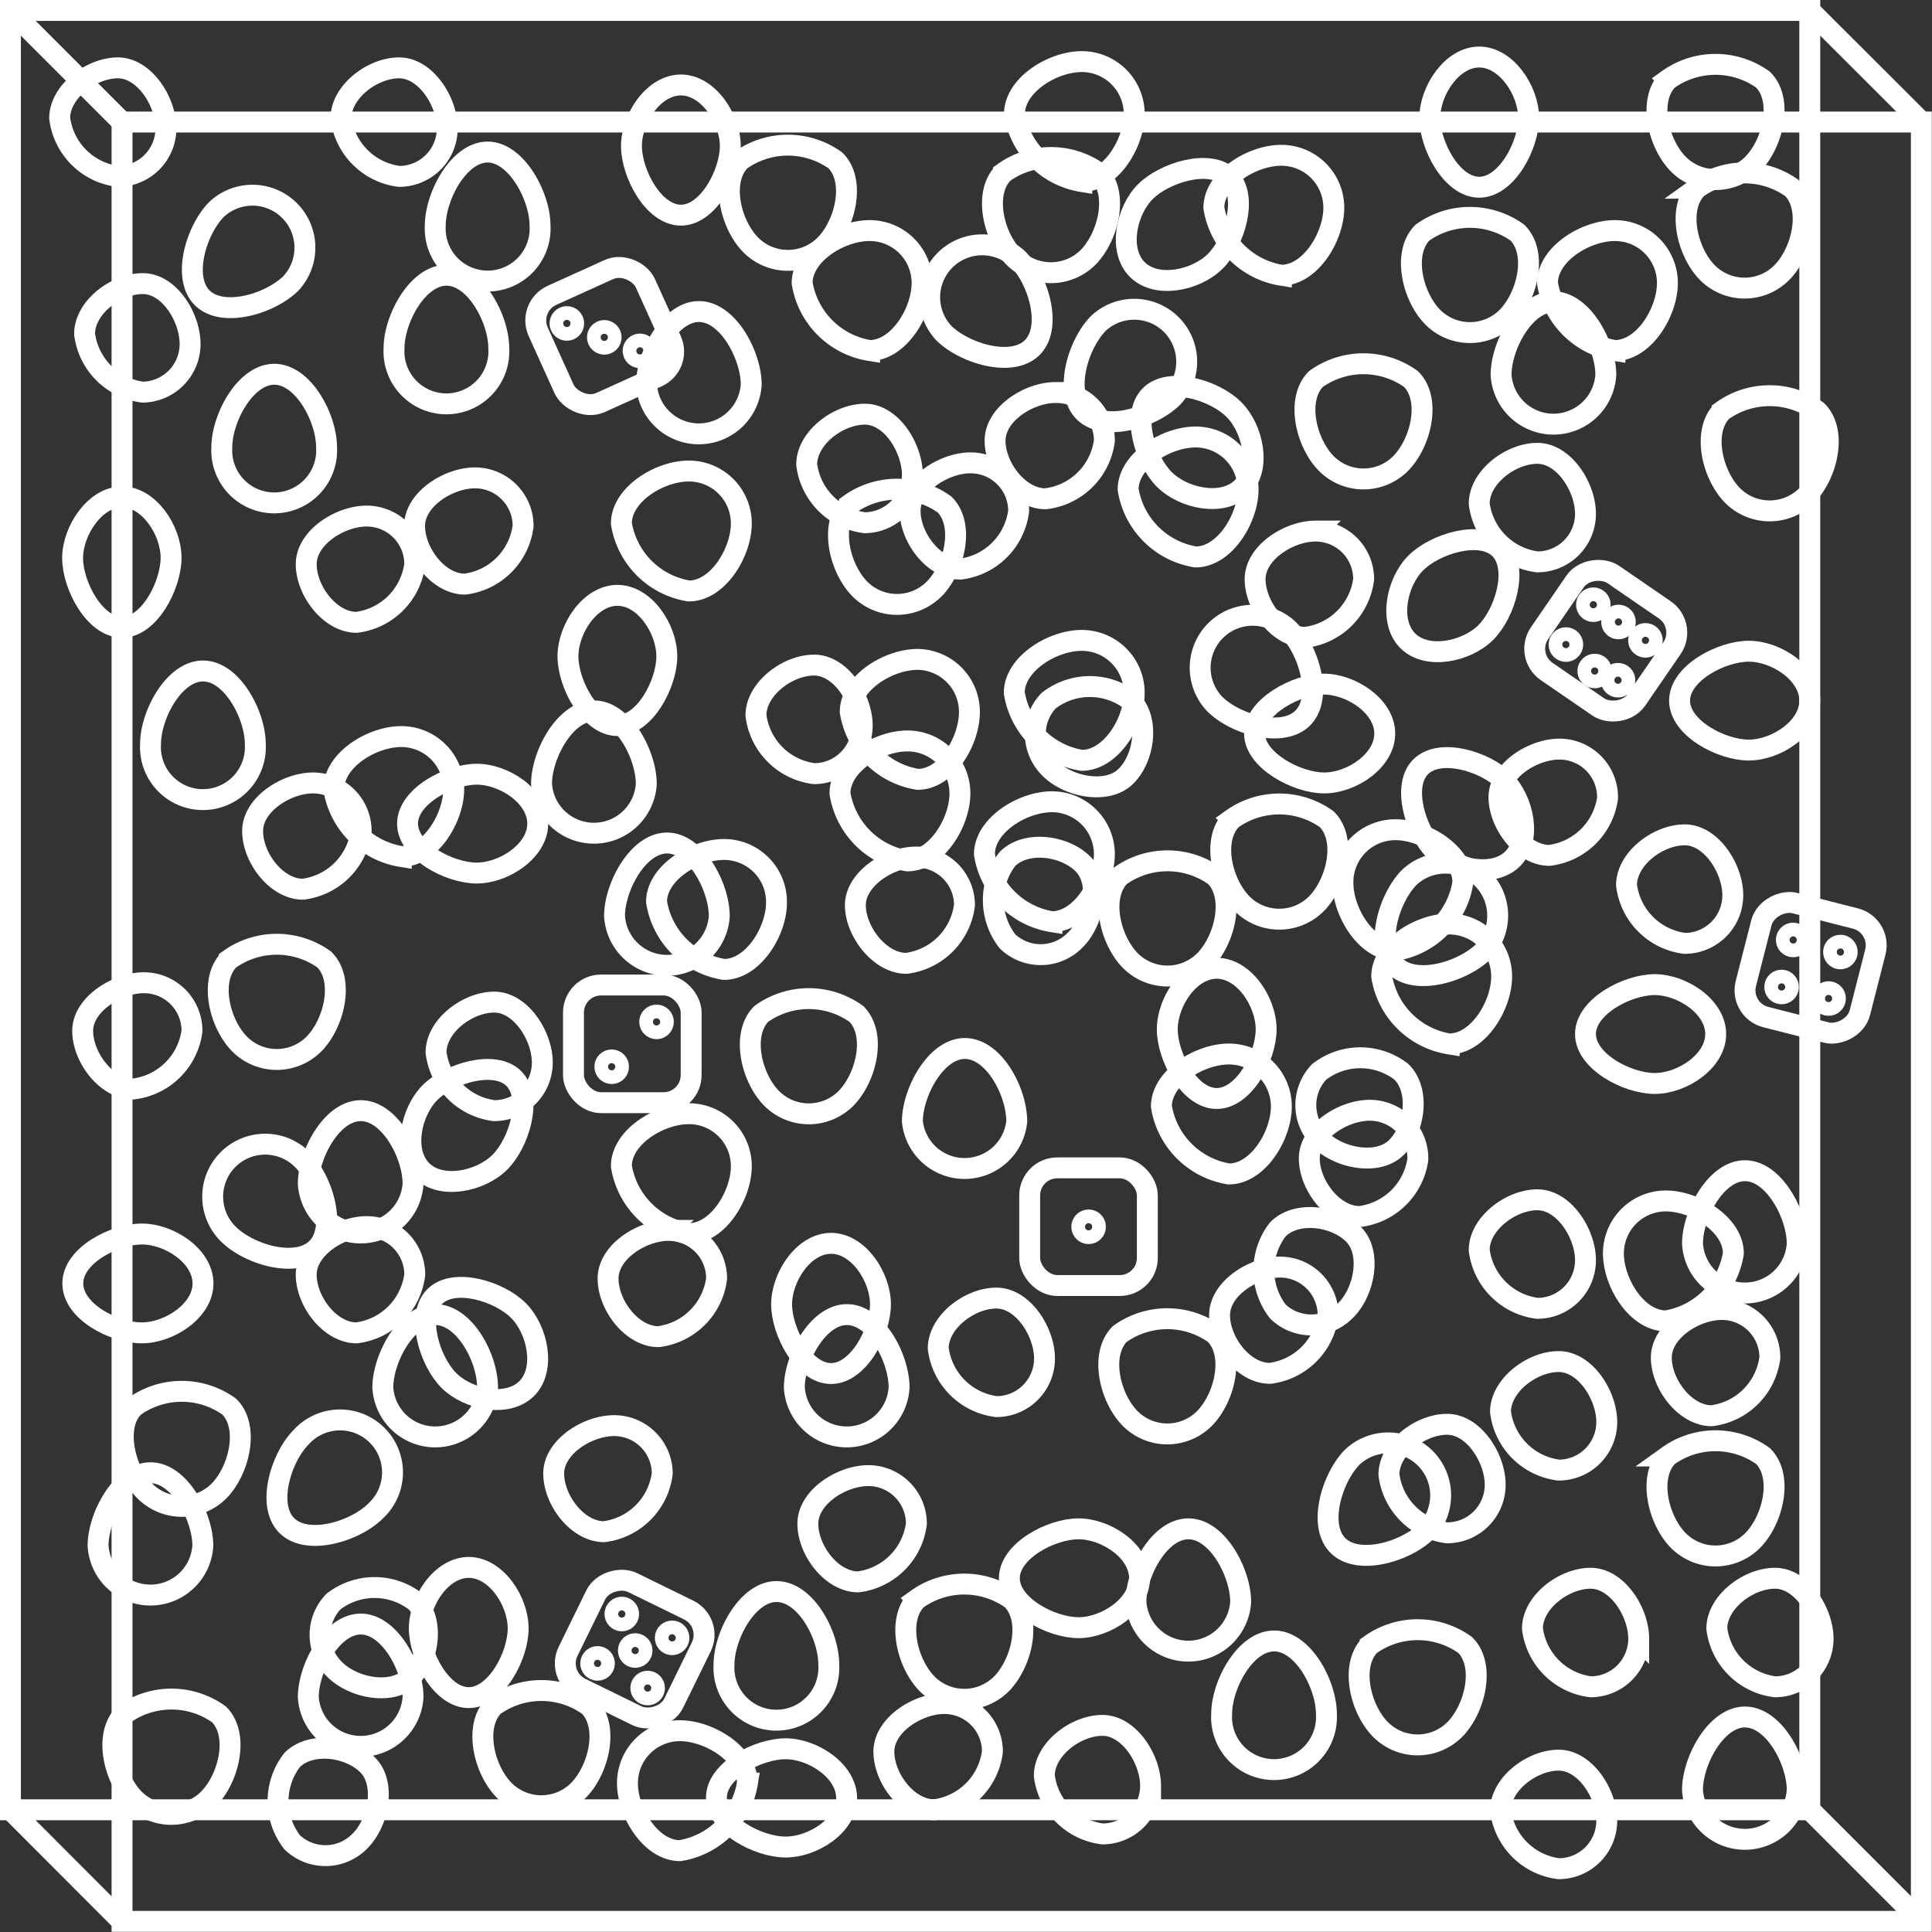 <svg xmlns="http://www.w3.org/2000/svg" viewBox="0 0 101.64 101.64"><rect x="0" y="0" width="101.64" height="101.64" fill="#333333" stroke="none"/><defs><style>.cls-1{fill:none;stroke:#fff;stroke-miterlimit:10;stroke-width:1.1px;}</style></defs><title>Asset 3</title><g id="Layer_2" data-name="Layer 2"><g id="Layer_1-2" data-name="Layer 1"><path class="cls-1" d="M57.8,17a2.76,2.76,0,0,1,3.9,3.9c-1.08,1.08-3.59,1.84-4.67.77S56.73,18.06,57.8,17Z"/><path class="cls-1" d="M53,49.52a3.53,3.53,0,0,1,0-4.33c1-1,3.05-.7,4,.29s.53,3.05-.46,4A2.53,2.53,0,0,1,53,49.52Z"/><path class="cls-1" d="M39.52,20.23a2.76,2.76,0,0,1-5.51,0c0-1.52,1.23-3.84,2.76-3.84S39.52,18.71,39.52,20.23Z"/><path class="cls-1" d="M65.27,84.27a2.76,2.76,0,0,1-5.51,0c0-1.52,1.23-3.84,2.76-3.84S65.27,82.75,65.27,84.27Z"/><path class="cls-1" d="M13.43,39.14a2.76,2.76,0,1,1-5.51,0c0-1.52,1.23-3.84,2.76-3.84S13.43,37.62,13.43,39.14Z"/><path class="cls-1" d="M84.48,19.72a2.76,2.76,0,0,1-5.51,0c0-1.52,1.23-3.84,2.76-3.84S84.48,18.19,84.48,19.72Z"/><path class="cls-1" d="M94.55,65.43a2.76,2.76,0,0,1-5.51,0c0-1.52,1.23-3.84,2.76-3.84S94.55,63.91,94.55,65.43Z"/><path class="cls-1" d="M71.16,76.64a2.76,2.76,0,0,1,3.9,3.9c-1.08,1.08-3.59,1.84-4.67.77S70.08,77.72,71.16,76.64Z"/><path class="cls-1" d="M40.85,47.49C40.85,49,39.61,51,38.09,51a4.29,4.29,0,0,1-3.55-3.55c0-1.52,2-2.76,3.55-2.76A2.76,2.76,0,0,1,40.85,47.49Z"/><path class="cls-1" d="M39,27.54c0,1.52-1.23,3.55-2.76,3.55a4.29,4.29,0,0,1-3.55-3.55c0-1.52,2-2.76,3.55-2.76A2.76,2.76,0,0,1,39,27.54Z"/><path class="cls-1" d="M48.51,14.89c0,1.52-1.23,3.55-2.76,3.55a4.29,4.29,0,0,1-3.55-3.55c0-1.52,2-2.76,3.55-2.76A2.76,2.76,0,0,1,48.51,14.89Z"/><path class="cls-1" d="M58.1,44.94c0,1.52-1.23,3.55-2.76,3.55a4.29,4.29,0,0,1-3.55-3.55c0-1.52,2-2.76,3.55-2.76A2.76,2.76,0,0,1,58.1,44.94Z"/><path class="cls-1" d="M91.16,26.08c-1.08-1.08-1.63-3.38-.56-4.46a4.29,4.29,0,0,1,5,0c1.08,1.08.52,3.38-.56,4.46A2.76,2.76,0,0,1,91.16,26.08Z"/><path class="cls-1" d="M88.31,8.65c-1.08-1.08-1.63-3.38-.56-4.46a4.29,4.29,0,0,1,5,0c1.08,1.08.52,3.38-.56,4.46A2.76,2.76,0,0,1,88.31,8.65Z"/><path class="cls-1" d="M65.36,47.56c-1.08-1.08-1.63-3.38-.56-4.46a4.29,4.29,0,0,1,5,0c1.08,1.08.52,3.38-.56,4.46A2.76,2.76,0,0,1,65.36,47.56Z"/><path class="cls-1" d="M26.54,94.2c-1.08-1.08-1.63-3.38-.56-4.46a4.29,4.29,0,0,1,5,0c1.08,1.08.52,3.38-.56,4.46A2.76,2.76,0,0,1,26.54,94.2Z"/><path class="cls-1" d="M88.31,81.06c-1.08-1.08-1.63-3.38-.56-4.46a4.29,4.29,0,0,1,5,0c1.08,1.08.52,3.38-.56,4.46A2.76,2.76,0,0,1,88.31,81.06Z"/><path class="cls-1" d="M7.46,70.12C6,70.12,3.83,69,3.83,67.52s2.2-2.6,3.64-2.6,3.21,1.16,3.21,2.6S8.9,70.12,7.46,70.12Z"/><path class="cls-1" d="M56.74,85.63c-1.44,0-3.64-1.16-3.64-2.6s2.2-2.6,3.64-2.6,3.21,1.16,3.21,2.6S58.17,85.63,56.74,85.63Z"/><path class="cls-1" d="M92,39.46c-1.44,0-3.64-1.16-3.64-2.6s2.2-2.6,3.64-2.6,3.21,1.16,3.21,2.6S93.44,39.46,92,39.46Z"/><path class="cls-1" d="M27.52,27.67a3.53,3.53,0,0,1-3.06,3.06c-1.4,0-2.65-1.66-2.65-3.06s1.78-2.53,3.18-2.53A2.53,2.53,0,0,1,27.52,27.67Z"/><path class="cls-1" d="M71.74,30.47a3.53,3.53,0,0,1-3.06,3.06c-1.4,0-2.65-1.66-2.65-3.06s1.78-2.53,3.18-2.53A2.53,2.53,0,0,1,71.74,30.47Z"/><path class="cls-1" d="M37.7,67.26a3.53,3.53,0,0,1-3.06,3.06c-1.4,0-2.65-1.66-2.65-3.06s1.78-2.53,3.18-2.53A2.53,2.53,0,0,1,37.7,67.26Z"/><path class="cls-1" d="M48.21,80.16a3.53,3.53,0,0,1-3.06,3.06c-1.4,0-2.65-1.66-2.65-3.06s1.78-2.53,3.18-2.53A2.53,2.53,0,0,1,48.21,80.16Z"/><path class="cls-1" d="M10.1,54.23A3.53,3.53,0,0,1,7,57.29c-1.4,0-2.65-1.66-2.65-3.06S6.18,51.7,7.57,51.7A2.53,2.53,0,0,1,10.1,54.23Z"/><path class="cls-1" d="M69.87,69.19a3.53,3.53,0,0,1-3.06,3.06c-1.4,0-2.65-1.66-2.65-3.06s1.78-2.53,3.18-2.53A2.53,2.53,0,0,1,69.87,69.19Z"/><path class="cls-1" d="M50.5,41.74c0,1.52-1.23,3.55-2.76,3.55a4.29,4.29,0,0,1-3.55-3.55c0-1.52,2-2.76,3.55-2.76A2.76,2.76,0,0,1,50.5,41.74Z"/><path class="cls-1" d="M39.51,12.9c-1.08-1.08-1.63-3.38-.56-4.46a4.29,4.29,0,0,1,5,0c1.08,1.08.52,3.38-.56,4.46A2.76,2.76,0,0,1,39.51,12.9Z"/><path class="cls-1" d="M35.08,34.53c0,1.44-1.16,3.64-2.6,3.64s-2.6-2.2-2.6-3.64,1.16-3.21,2.6-3.21S35.08,33.09,35.08,34.53Z"/><path class="cls-1" d="M58.1,23.18A3.53,3.53,0,0,1,55,26.24c-1.4,0-2.65-1.66-2.65-3.06s1.78-2.53,3.18-2.53A2.53,2.53,0,0,1,58.1,23.18Z"/><path class="cls-1" d="M45.5,27.5a3.53,3.53,0,0,1-3.06-3.06c0-1.4,1.66-2.65,3.06-2.65S48,23.58,48,25A2.53,2.53,0,0,1,45.5,27.5Z"/><path class="cls-1" d="M63.87,37a2.76,2.76,0,0,1,3.9-3.9c1.08,1.08,1.84,3.59.77,4.67S64.94,38.11,63.87,37Z"/><path class="cls-1" d="M75.48,44.75c-1-1-1.75-3.4-.74-4.41s3.4-.28,4.41.74,1.44,3.09.43,4.1S76.49,45.76,75.48,44.75Z"/><path class="cls-1" d="M23.61,72.62c-1-1-1.75-3.4-.74-4.41s3.4-.28,4.41.74,1.44,3.09.43,4.1S24.63,73.64,23.61,72.62Z"/><path class="cls-1" d="M22.62,57.48c1-1,3.4-1.75,4.41-.74s.28,3.4-.74,4.41-3.09,1.44-4.1.43S21.61,58.5,22.62,57.48Z"/><path class="cls-1" d="M15.37,96.92a3.53,3.53,0,0,1,0-4.33c1-1,3.05-.7,4,.29s.53,3.05-.46,4A2.53,2.53,0,0,1,15.37,96.92Z"/><path class="cls-1" d="M17.54,84.26a3.53,3.53,0,0,1,4.33,0c1,1,.7,3.05-.29,4s-3.05.53-4-.46A2.53,2.53,0,0,1,17.54,84.26Z"/><path class="cls-1" d="M61.25,25.22c-1-1-1.75-3.4-.74-4.41s3.4-.28,4.41.74,1.44,3.09.43,4.1S62.27,26.24,61.25,25.22Z"/><path class="cls-1" d="M60.26,10.08c1-1,3.4-1.75,4.41-.74s.28,3.4-.74,4.41-3.09,1.44-4.1.43S59.24,11.1,60.26,10.08Z"/><path class="cls-1" d="M55.17,36.86a3.53,3.53,0,0,1,4.33,0c1,1,.7,3.05-.29,4s-3.05.53-4-.46A2.53,2.53,0,0,1,55.17,36.86Z"/><path class="cls-1" d="M6.2,9.28A3.53,3.53,0,0,1,3.14,6.22c0-1.4,1.66-2.65,3.06-2.65S8.73,5.35,8.73,6.75A2.53,2.53,0,0,1,6.2,9.28Z"/><path class="cls-1" d="M7.51,20.63a3.53,3.53,0,0,1-3.06-3.06c0-1.4,1.66-2.65,3.06-2.65S10,16.7,10,18.1A2.53,2.53,0,0,1,7.51,20.63Z"/><path class="cls-1" d="M82,98.31a3.53,3.53,0,0,1-3.06-3.06c0-1.4,1.66-2.65,3.06-2.65s2.53,1.78,2.53,3.18A2.53,2.53,0,0,1,82,98.31Z"/><path class="cls-1" d="M52.42,74a3.53,3.53,0,0,1-3.06-3.06c0-1.4,1.66-2.65,3.06-2.65s2.53,1.78,2.53,3.18A2.53,2.53,0,0,1,52.42,74Z"/><path class="cls-1" d="M83.68,88.74a3.53,3.53,0,0,1-3.06-3.06c0-1.4,1.66-2.65,3.06-2.65s2.53,1.78,2.53,3.18A2.53,2.53,0,0,1,83.68,88.74Z"/><rect class="cls-1" x="28.72" y="14.58" width="6.19" height="6.19" rx="1.45" ry="1.45" transform="translate(-4.46 14.7) rotate(-24.36)"/><rect class="cls-1" x="30.3" y="83.66" width="6.19" height="6.19" rx="1.45" ry="1.45" transform="translate(-59.21 78.58) rotate(-63.9)"/><rect class="cls-1" x="81.38" y="30.61" width="6.19" height="6.19" rx="1.45" ry="1.45" transform="translate(8.87 84.26) rotate(-55.52)"/><circle class="cls-1" cx="83.82" cy="31.81" r="0.36" transform="translate(10.15 82.9) rotate(-55.52)"/><circle class="cls-1" cx="85.15" cy="32.72" r="0.36" transform="translate(9.97 84.39) rotate(-55.52)"/><circle class="cls-1" cx="83.72" cy="34.81" r="0.36" transform="matrix(0.57, -0.82, 0.82, 0.57, 7.63, 84.11)"/><circle class="cls-1" cx="82.38" cy="33.91" r="0.36" transform="translate(7.79 82.62) rotate(-55.52)"/><circle class="cls-1" cx="86.56" cy="33.69" r="0.36" transform="translate(9.79 85.97) rotate(-55.52)"/><circle class="cls-1" cx="85.12" cy="35.79" r="0.36" transform="translate(7.43 85.69) rotate(-55.52)"/><rect class="cls-1" x="6.42" y="6.42" width="94.66" height="94.66"/><rect class="cls-1" x="0.55" y="0.55" width="94.66" height="94.66"/><line class="cls-1" x1="101.09" y1="101.09" x2="95.21" y2="95.21"/><line class="cls-1" x1="6.42" y1="101.09" x2="0.55" y2="95.21"/><line class="cls-1" x1="101.09" y1="6.42" x2="95.21" y2="0.55"/><line class="cls-1" x1="6.42" y1="6.42" x2="0.55" y2="0.55"/><path class="cls-1" d="M53.49,59A2.76,2.76,0,0,1,48,59c0-1.52,1.23-3.84,2.76-3.84S53.49,57.44,53.49,59Z"/><path class="cls-1" d="M34,41.24a2.76,2.76,0,0,1-5.51,0c0-1.52,1.23-3.84,2.76-3.84S34,39.71,34,41.24Z"/><path class="cls-1" d="M25.65,73a2.76,2.76,0,0,1-5.51,0c0-1.52,1.23-3.84,2.76-3.84S25.65,71.43,25.65,73Z"/><path class="cls-1" d="M43.6,87.57a2.76,2.76,0,1,1-5.51,0c0-1.52,1.23-3.84,2.76-3.84S43.6,86,43.6,87.57Z"/><path class="cls-1" d="M47.3,73a2.76,2.76,0,0,1-5.51,0c0-1.52,1.23-3.84,2.76-3.84S47.3,71.43,47.3,73Z"/><path class="cls-1" d="M21.73,89.28a2.76,2.76,0,0,1-5.51,0c0-1.52,1.23-3.84,2.76-3.84S21.73,87.76,21.73,89.28Z"/><path class="cls-1" d="M10.67,81.32a2.76,2.76,0,0,1-5.51,0c0-1.52,1.23-3.84,2.76-3.84S10.67,79.8,10.67,81.32Z"/><path class="cls-1" d="M21.73,62.27a2.76,2.76,0,0,1-5.51,0c0-1.52,1.23-3.84,2.76-3.84S21.73,60.74,21.73,62.27Z"/><path class="cls-1" d="M17.18,23.53a2.76,2.76,0,1,1-5.51,0c0-1.52,1.23-3.84,2.76-3.84S17.18,22,17.18,23.53Z"/><path class="cls-1" d="M26.24,18.32a2.76,2.76,0,1,1-5.51,0c0-1.52,1.23-3.84,2.76-3.84S26.24,16.79,26.24,18.32Z"/><path class="cls-1" d="M28.41,11.86a2.76,2.76,0,1,1-5.51,0C22.9,10.34,24.13,8,25.65,8S28.41,10.34,28.41,11.86Z"/><path class="cls-1" d="M69.78,90.17a2.76,2.76,0,1,1-5.51,0c0-1.52,1.23-3.84,2.76-3.84S69.78,88.64,69.78,90.17Z"/><path class="cls-1" d="M94.55,94.17a2.76,2.76,0,0,1-5.51,0c0-1.52,1.23-3.84,2.76-3.84S94.55,92.64,94.55,94.17Z"/><path class="cls-1" d="M11.41,11a2.76,2.76,0,0,1,3.9,3.9c-1.08,1.08-3.59,1.84-4.67.77S10.33,12.07,11.41,11Z"/><path class="cls-1" d="M15.86,75.59a2.76,2.76,0,1,1,3.9,3.9c-1.08,1.08-3.59,1.84-4.67.77S14.78,76.67,15.86,75.59Z"/><path class="cls-1" d="M74.16,46.14a2.76,2.76,0,0,1,3.9,3.9c-1.08,1.08-3.59,1.84-4.67.77S73.08,47.21,74.16,46.14Z"/><path class="cls-1" d="M87.72,14.89c0,1.52-1.23,3.55-2.76,3.55a4.29,4.29,0,0,1-3.55-3.55c0-1.52,2-2.76,3.55-2.76A2.76,2.76,0,0,1,87.72,14.89Z"/><path class="cls-1" d="M59.67,36.46C59.67,38,58.44,40,56.91,40a4.29,4.29,0,0,1-3.55-3.55c0-1.52,2-2.76,3.55-2.76A2.76,2.76,0,0,1,59.67,36.46Z"/><path class="cls-1" d="M59.67,6c0,1.52-1.23,3.55-2.76,3.55A4.29,4.29,0,0,1,53.37,6c0-1.52,2-2.76,3.55-2.76A2.76,2.76,0,0,1,59.67,6Z"/><path class="cls-1" d="M70.17,10.93c0,1.52-1.23,3.55-2.76,3.55a4.29,4.29,0,0,1-3.55-3.55c0-1.52,2-2.76,3.55-2.76A2.76,2.76,0,0,1,70.17,10.93Z"/><path class="cls-1" d="M65.66,25.75c0,1.52-1.23,3.55-2.76,3.55a4.29,4.29,0,0,1-3.55-3.55c0-1.52,2-2.76,3.55-2.76A2.76,2.76,0,0,1,65.66,25.75Z"/><path class="cls-1" d="M51,37.45C51,39,49.8,41,48.28,41a4.29,4.29,0,0,1-3.55-3.55c0-1.52,2-2.76,3.55-2.76A2.76,2.76,0,0,1,51,37.45Z"/><path class="cls-1" d="M23.87,41.51c0,1.52-1.23,3.55-2.76,3.55a4.29,4.29,0,0,1-3.55-3.55c0-1.52,2-2.76,3.55-2.76A2.76,2.76,0,0,1,23.87,41.51Z"/><path class="cls-1" d="M39,61.35c0,1.52-1.23,3.55-2.76,3.55a4.29,4.29,0,0,1-3.55-3.55c0-1.52,2-2.76,3.55-2.76A2.76,2.76,0,0,1,39,61.35Z"/><path class="cls-1" d="M67.41,58.21c0,1.52-1.23,3.55-2.76,3.55a4.29,4.29,0,0,1-3.55-3.55c0-1.52,2-2.76,3.55-2.76A2.76,2.76,0,0,1,67.41,58.21Z"/><path class="cls-1" d="M79,51.37c0,1.52-1.23,3.55-2.76,3.55a4.29,4.29,0,0,1-3.55-3.55c0-1.52,2-2.76,3.55-2.76A2.76,2.76,0,0,1,79,51.37Z"/><path class="cls-1" d="M53.35,13.55c-1.08-1.08-1.63-3.38-.56-4.46a4.29,4.29,0,0,1,5,0c1.08,1.08.52,3.38-.56,4.46A2.76,2.76,0,0,1,53.35,13.55Z"/><path class="cls-1" d="M89.84,14.36c-1.08-1.08-1.63-3.38-.56-4.46a4.29,4.29,0,0,1,5,0c1.08,1.08.52,3.38-.56,4.46A2.76,2.76,0,0,1,89.84,14.36Z"/><path class="cls-1" d="M75.39,16.7c-1.08-1.08-1.63-3.38-.56-4.46a4.29,4.29,0,0,1,5,0c1.08,1.08.52,3.38-.56,4.46A2.76,2.76,0,0,1,75.39,16.7Z"/><path class="cls-1" d="M69.79,24.4c-1.08-1.08-1.63-3.38-.56-4.46a4.29,4.29,0,0,1,5,0c1.08,1.08.52,3.38-.56,4.46A2.76,2.76,0,0,1,69.79,24.4Z"/><path class="cls-1" d="M40.61,57.8c-1.08-1.08-1.63-3.38-.56-4.46a4.29,4.29,0,0,1,5,0c1.08,1.08.52,3.38-.56,4.46A2.76,2.76,0,0,1,40.61,57.8Z"/><path class="cls-1" d="M12.62,54.94c-1.08-1.08-1.63-3.38-.56-4.46a4.29,4.29,0,0,1,5,0c1.08,1.08.52,3.38-.56,4.46A2.76,2.76,0,0,1,12.62,54.94Z"/><path class="cls-1" d="M7.07,94.65C6,93.57,5.44,91.27,6.52,90.19a4.29,4.29,0,0,1,5,0c1.08,1.08.52,3.38-.56,4.46A2.76,2.76,0,0,1,7.07,94.65Z"/><path class="cls-1" d="M48.79,88.6c-1.08-1.08-1.63-3.38-.56-4.46a4.29,4.29,0,0,1,5,0c1.08,1.08.52,3.38-.56,4.46A2.76,2.76,0,0,1,48.79,88.6Z"/><path class="cls-1" d="M59.47,74.64c-1.08-1.08-1.63-3.38-.56-4.46a4.29,4.29,0,0,1,5,0c1.08,1.08.52,3.38-.56,4.46A2.76,2.76,0,0,1,59.47,74.64Z"/><path class="cls-1" d="M72.64,91c-1.08-1.08-1.63-3.38-.56-4.46a4.29,4.29,0,0,1,5,0c1.08,1.08.52,3.38-.56,4.46A2.76,2.76,0,0,1,72.64,91Z"/><path class="cls-1" d="M9,29.34C9,30.78,7.86,33,6.42,33s-2.6-2.2-2.6-3.64S5,26.14,6.42,26.14,9,27.91,9,29.34Z"/><path class="cls-1" d="M38.42,7.68c0,1.44-1.16,3.64-2.6,3.64s-2.6-2.2-2.6-3.64,1.16-3.21,2.6-3.21S38.42,6.25,38.42,7.68Z"/><path class="cls-1" d="M80.42,6.21c0,1.44-1.16,3.64-2.6,3.64s-2.6-2.2-2.6-3.64S76.39,3,77.82,3,80.42,4.77,80.42,6.21Z"/><path class="cls-1" d="M46.32,68.62c0,1.44-1.16,3.64-2.6,3.64s-2.6-2.2-2.6-3.64,1.16-3.21,2.6-3.21S46.32,67.18,46.32,68.62Z"/><path class="cls-1" d="M27.26,85.67c0,1.44-1.16,3.64-2.6,3.64s-2.6-2.2-2.6-3.64,1.16-3.21,2.6-3.21S27.26,84.23,27.26,85.67Z"/><path class="cls-1" d="M66.61,54.15c0,1.44-1.16,3.64-2.6,3.64s-2.6-2.2-2.6-3.64,1.16-3.21,2.6-3.21S66.61,52.71,66.61,54.15Z"/><path class="cls-1" d="M69.66,41.19C68.23,41.19,66,40,66,38.59s2.2-2.6,3.64-2.6,3.21,1.16,3.21,2.6S71.1,41.19,69.66,41.19Z"/><path class="cls-1" d="M41.33,97.17c-1.44,0-3.64-1.16-3.64-2.6S39.9,92,41.33,92s3.21,1.16,3.21,2.6S42.77,97.17,41.33,97.17Z"/><path class="cls-1" d="M87.05,57c-1.44,0-3.64-1.16-3.64-2.6s2.2-2.6,3.64-2.6,3.21,1.16,3.21,2.6S88.49,57,87.05,57Z"/><path class="cls-1" d="M50.74,47.62a3.53,3.53,0,0,1-3.06,3.06C46.28,50.68,45,49,45,47.62s1.78-2.53,3.18-2.53A2.53,2.53,0,0,1,50.74,47.62Z"/><path class="cls-1" d="M19,43.72a3.53,3.53,0,0,1-3.06,3.06c-1.4,0-2.65-1.66-2.65-3.06s1.78-2.53,3.18-2.53A2.53,2.53,0,0,1,19,43.72Z"/><path class="cls-1" d="M53.59,26.88a3.53,3.53,0,0,1-3.06,3.06c-1.4,0-2.65-1.66-2.65-3.06s1.78-2.53,3.18-2.53A2.53,2.53,0,0,1,53.59,26.88Z"/><path class="cls-1" d="M34.84,77.52a3.53,3.53,0,0,1-3.06,3.06c-1.4,0-2.65-1.66-2.65-3.06S30.91,75,32.31,75A2.53,2.53,0,0,1,34.84,77.52Z"/><path class="cls-1" d="M52.21,92.15a3.53,3.53,0,0,1-3.06,3.06c-1.4,0-2.65-1.66-2.65-3.06s1.78-2.53,3.18-2.53A2.53,2.53,0,0,1,52.21,92.15Z"/><path class="cls-1" d="M21.82,67.06a3.53,3.53,0,0,1-3.06,3.06c-1.4,0-2.65-1.66-2.65-3.06s1.78-2.53,3.18-2.53A2.53,2.53,0,0,1,21.82,67.06Z"/><path class="cls-1" d="M21.82,29.68a3.53,3.53,0,0,1-3.06,3.06c-1.4,0-2.65-1.66-2.65-3.06s1.78-2.53,3.18-2.53A2.53,2.53,0,0,1,21.82,29.68Z"/><path class="cls-1" d="M84.57,42A3.53,3.53,0,0,1,81.51,45c-1.4,0-2.65-1.66-2.65-3.06s1.78-2.53,3.18-2.53A2.53,2.53,0,0,1,84.57,42Z"/><path class="cls-1" d="M93.11,71.42a3.53,3.53,0,0,1-3.06,3.06c-1.4,0-2.65-1.66-2.65-3.06s1.78-2.53,3.18-2.53A2.53,2.53,0,0,1,93.11,71.42Z"/><path class="cls-1" d="M74.59,61A3.53,3.53,0,0,1,71.53,64c-1.4,0-2.65-1.66-2.65-3.06s1.78-2.53,3.18-2.53A2.53,2.53,0,0,1,74.59,61Z"/><path class="cls-1" d="M37.84,48.19a2.76,2.76,0,0,1-5.51,0c0-1.52,1.23-3.84,2.76-3.84S37.84,46.67,37.84,48.19Z"/><path class="cls-1" d="M25.08,45.93c-1.44,0-3.64-1.16-3.64-2.6s2.2-2.6,3.64-2.6,3.21,1.16,3.21,2.6S26.51,45.93,25.08,45.93Z"/><path class="cls-1" d="M59.48,50.55c-1.08-1.08-1.63-3.38-.56-4.46a4.29,4.29,0,0,1,5,0c1.08,1.08.52,3.38-.56,4.46A2.76,2.76,0,0,1,59.48,50.55Z"/><path class="cls-1" d="M87.64,63.18c1.52,0,3.55,1.23,3.55,2.76a4.29,4.29,0,0,1-3.55,3.55c-1.52,0-2.76-2-2.76-3.55A2.76,2.76,0,0,1,87.64,63.18Z"/><path class="cls-1" d="M74.49,29.61c1-1,3.4-1.75,4.41-.74s.28,3.4-.74,4.41-3.09,1.44-4.1.43S73.47,30.62,74.49,29.61Z"/><path class="cls-1" d="M67.23,69a3.53,3.53,0,0,1,0-4.33c1-1,3.05-.7,4,.29s.53,3.05-.46,4A2.53,2.53,0,0,1,67.23,69Z"/><path class="cls-1" d="M69.4,56.39a3.53,3.53,0,0,1,4.33,0c1,1,.7,3.05-.29,4s-3.05.53-4-.46A2.53,2.53,0,0,1,69.4,56.39Z"/><path class="cls-1" d="M12,64.91A2.76,2.76,0,0,1,15.9,61c1.08,1.08,1.84,3.59.77,4.67S13.08,66,12,64.91Z"/><path class="cls-1" d="M7.61,78.43C6.54,77.35,6,75,7.06,74a4.29,4.29,0,0,1,5,0c1.08,1.08.52,3.38-.56,4.46A2.76,2.76,0,0,1,7.61,78.43Z"/><path class="cls-1" d="M35.77,91.05c1.52,0,3.55,1.23,3.55,2.76a4.29,4.29,0,0,1-3.55,3.55c-1.52,0-2.76-2-2.76-3.55A2.76,2.76,0,0,1,35.77,91.05Z"/><path class="cls-1" d="M49.64,17.51a2.76,2.76,0,0,1,3.9-3.9c1.08,1.08,1.84,3.59.77,4.67S50.72,18.59,49.64,17.51Z"/><path class="cls-1" d="M45.25,31c-1.08-1.08-1.63-3.38-.56-4.46a4.29,4.29,0,0,1,5,0c1.08,1.08.52,3.38-.56,4.46A2.76,2.76,0,0,1,45.25,31Z"/><path class="cls-1" d="M73.41,43.65c1.52,0,3.55,1.23,3.55,2.76A4.29,4.29,0,0,1,73.41,50c-1.52,0-2.76-2-2.76-3.55A2.76,2.76,0,0,1,73.41,43.65Z"/><path class="cls-1" d="M21,9.28a3.53,3.53,0,0,1-3.06-3.06c0-1.4,1.66-2.65,3.06-2.65s2.53,1.78,2.53,3.18A2.53,2.53,0,0,1,21,9.28Z"/><path class="cls-1" d="M82,77.34a3.53,3.53,0,0,1-3.06-3.06c0-1.4,1.66-2.65,3.06-2.65s2.53,1.78,2.53,3.18A2.53,2.53,0,0,1,82,77.34Z"/><path class="cls-1" d="M76.13,80.64a3.53,3.53,0,0,1-3.06-3.06c0-1.4,1.66-2.65,3.06-2.65s2.53,1.78,2.53,3.18A2.53,2.53,0,0,1,76.13,80.64Z"/><path class="cls-1" d="M58,96.48a3.53,3.53,0,0,1-3.06-3.06c0-1.4,1.66-2.65,3.06-2.65s2.53,1.78,2.53,3.18A2.53,2.53,0,0,1,58,96.48Z"/><path class="cls-1" d="M93.38,88.74a3.53,3.53,0,0,1-3.06-3.06c0-1.4,1.66-2.65,3.06-2.65s2.53,1.78,2.53,3.18A2.53,2.53,0,0,1,93.38,88.74Z"/><path class="cls-1" d="M88.63,49.63a3.53,3.53,0,0,1-3.06-3.06c0-1.4,1.66-2.65,3.06-2.65s2.53,1.78,2.53,3.18A2.53,2.53,0,0,1,88.63,49.63Z"/><path class="cls-1" d="M26,58.43a3.53,3.53,0,0,1-3.06-3.06c0-1.4,1.66-2.65,3.06-2.65s2.53,1.78,2.53,3.18A2.53,2.53,0,0,1,26,58.43Z"/><path class="cls-1" d="M42.83,40.7a3.53,3.53,0,0,1-3.06-3.06c0-1.4,1.66-2.65,3.06-2.65s2.53,1.78,2.53,3.18A2.53,2.53,0,0,1,42.83,40.7Z"/><path class="cls-1" d="M80.88,29.56a3.53,3.53,0,0,1-3.06-3.06c0-1.4,1.66-2.65,3.06-2.65s2.53,1.78,2.53,3.18A2.53,2.53,0,0,1,80.88,29.56Z"/><path class="cls-1" d="M80.88,68.83a3.53,3.53,0,0,1-3.06-3.06c0-1.4,1.66-2.65,3.06-2.65s2.53,1.78,2.53,3.18A2.53,2.53,0,0,1,80.88,68.83Z"/><rect class="cls-1" x="54.17" y="61.44" width="6.19" height="6.19" rx="1.45" ry="1.45"/><circle class="cls-1" cx="57.27" cy="64.54" r="0.36"/><rect class="cls-1" x="30.17" y="51.82" width="6.19" height="6.19" rx="1.45" ry="1.45"/><circle class="cls-1" cx="34.54" cy="53.76" r="0.36"/><circle class="cls-1" cx="32.18" cy="56.12" r="0.36"/><circle class="cls-1" cx="33.67" cy="18.46" r="0.36" transform="translate(-4.62 15.53) rotate(-24.36)"/><circle class="cls-1" cx="31.79" cy="17.75" r="0.36" transform="translate(-4.49 14.69) rotate(-24.36)"/><circle class="cls-1" cx="29.82" cy="17.01" r="0.36" transform="translate(-4.36 13.82) rotate(-24.36)"/><circle class="cls-1" cx="32.71" cy="84.91" r="0.36" transform="translate(-57.93 76.93) rotate(-63.9)"/><circle class="cls-1" cx="33.42" cy="86.84" r="0.36" transform="translate(-59.27 78.64) rotate(-63.9)"/><circle class="cls-1" cx="35.36" cy="86.17" r="0.36" transform="translate(-57.58 80.01) rotate(-63.9)"/><circle class="cls-1" cx="34.07" cy="88.81" r="0.36" transform="translate(-60.67 80.33) rotate(-63.9)"/><circle class="cls-1" cx="31.44" cy="87.52" r="0.36" transform="translate(-60.99 77.24) rotate(-63.9)"/><rect class="cls-1" x="92.16" y="47.81" width="6.19" height="6.19" rx="1.45" ry="1.45" transform="translate(22.37 130.62) rotate(-75.68)"/><circle class="cls-1" cx="94.34" cy="49.44" r="0.36" transform="translate(23.1 128.63) rotate(-75.68)"/><circle class="cls-1" cx="96.82" cy="50.08" r="0.36" transform="translate(24.35 131.51) rotate(-75.68)"/><circle class="cls-1" cx="96.19" cy="52.53" r="0.36" transform="translate(21.51 132.74) rotate(-75.68)"/><circle class="cls-1" cx="93.72" cy="51.92" r="0.36" transform="translate(20.24 129.89) rotate(-75.68)"/></g></g></svg>